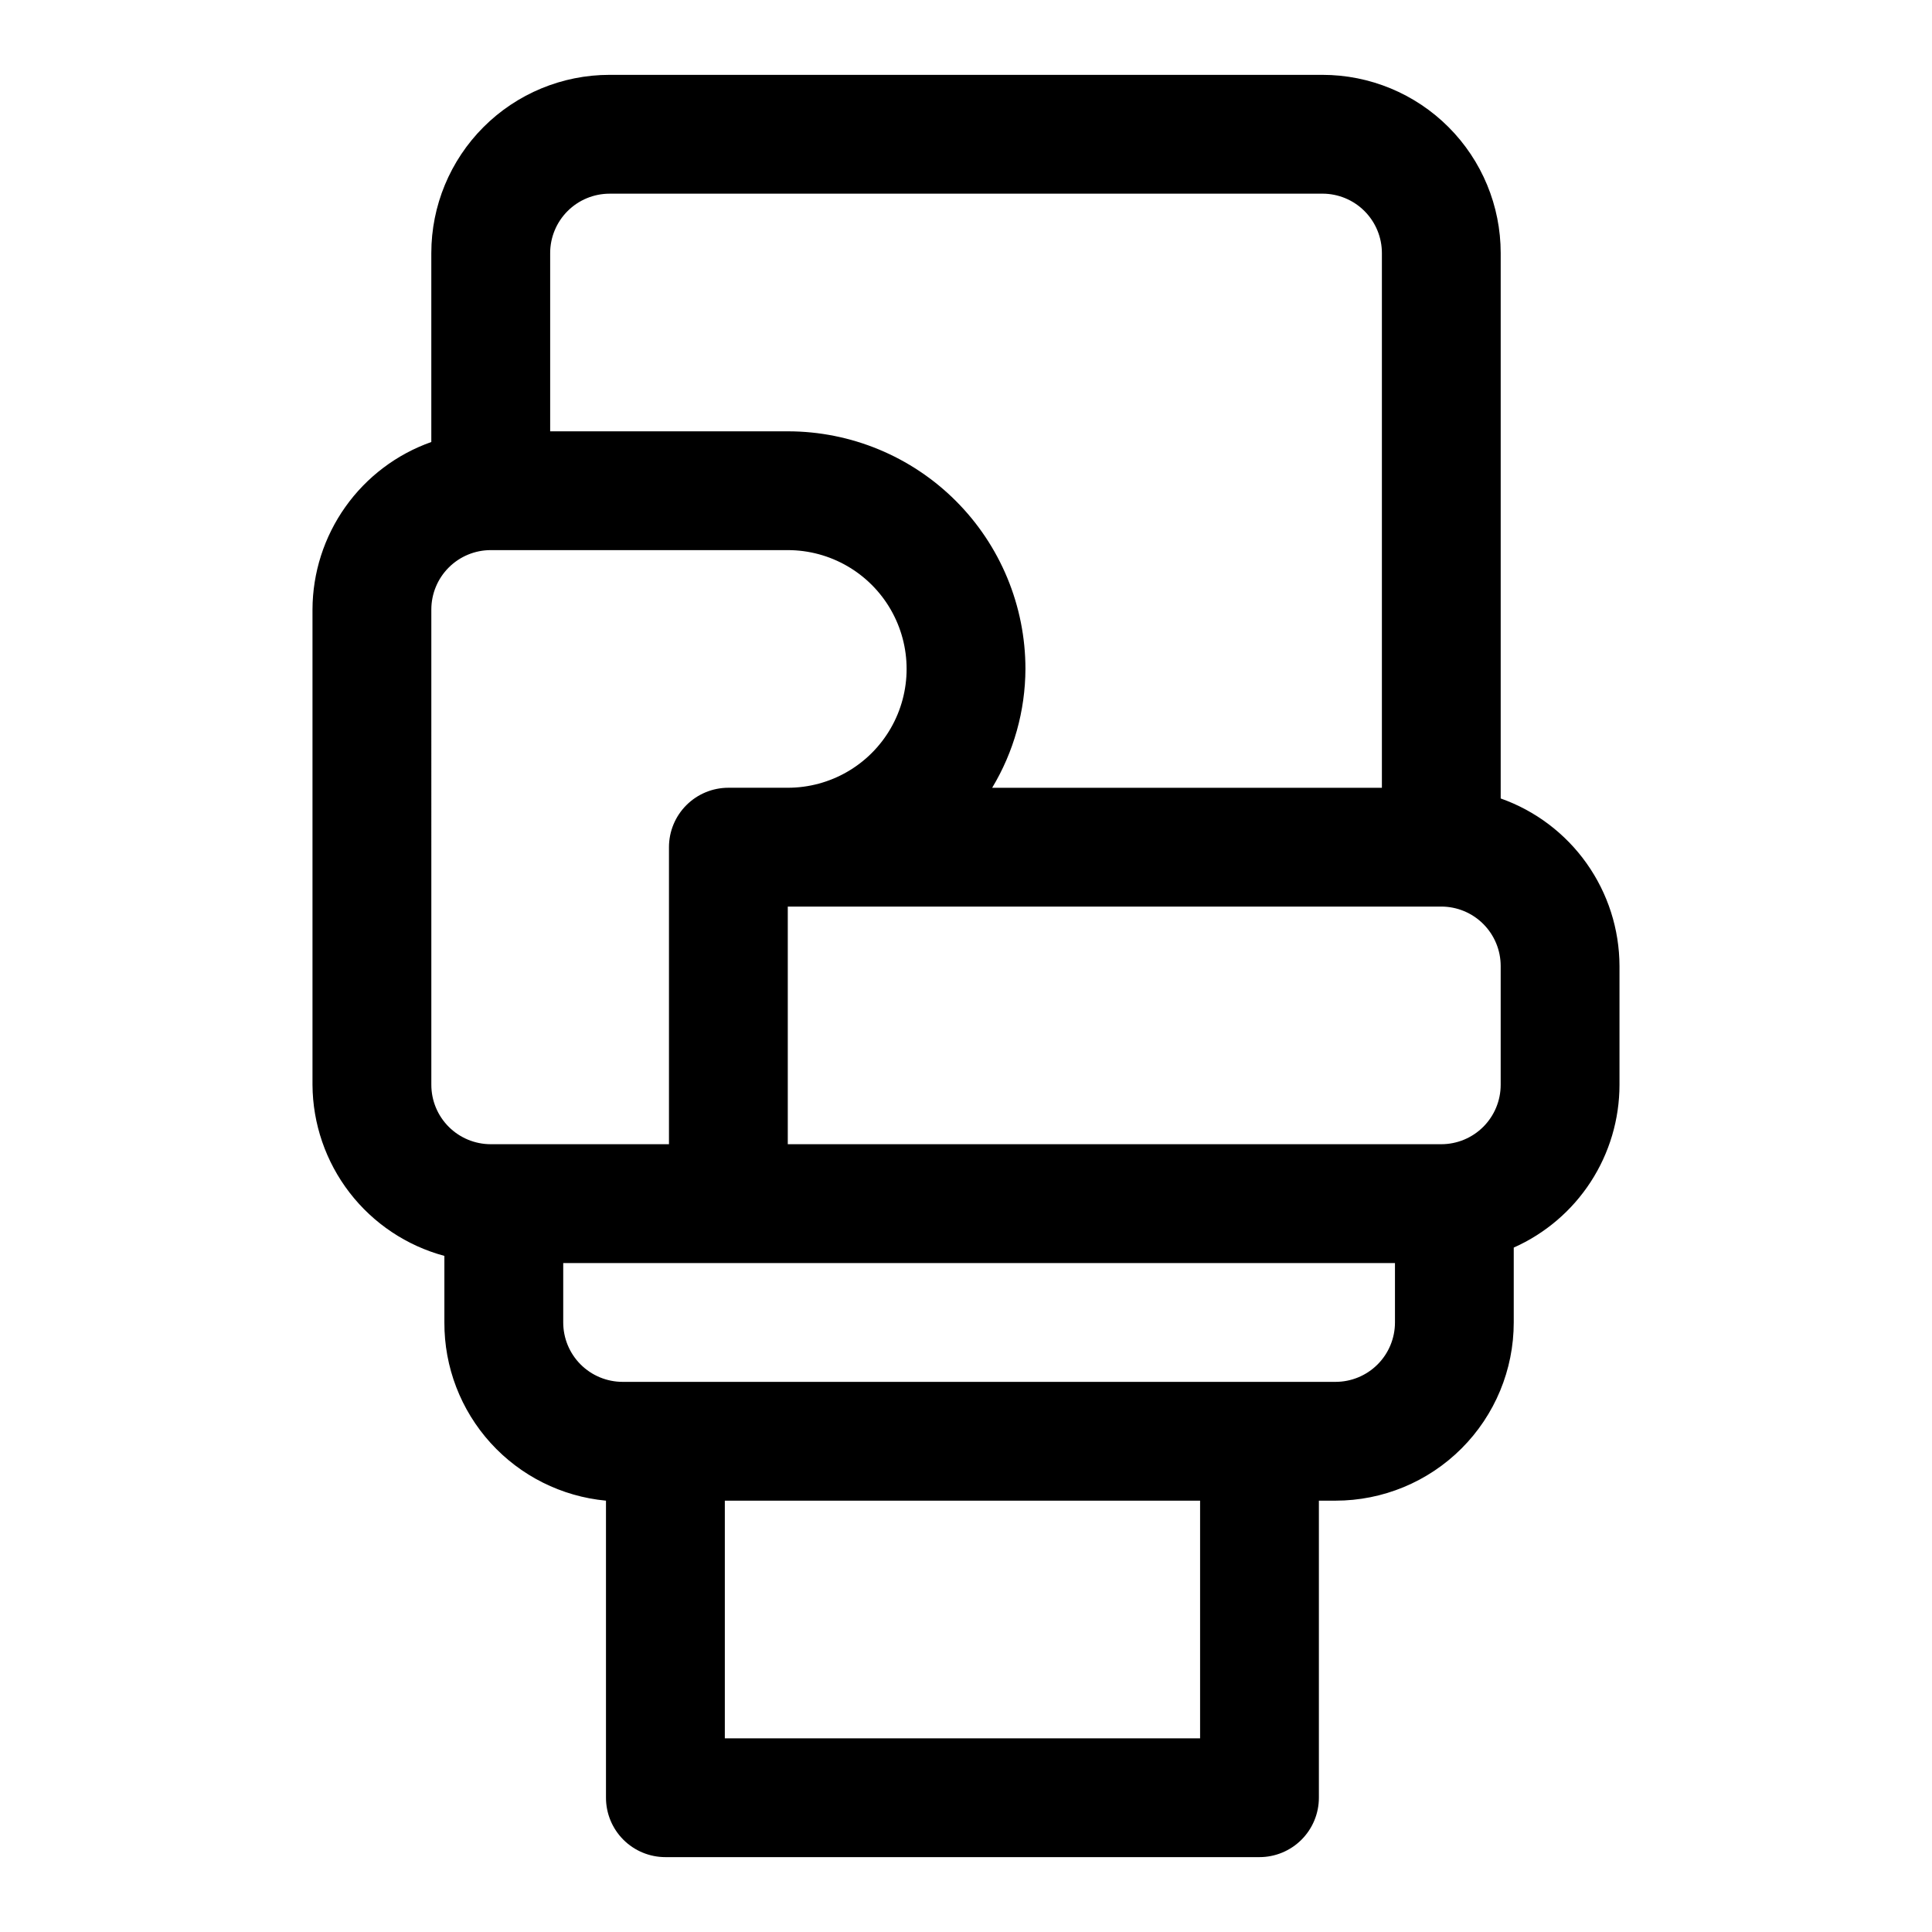 <?xml version="1.0" encoding="UTF-8"?>
<!-- Uploaded to: ICON Repo, www.svgrepo.com, Generator: ICON Repo Mixer Tools -->
<svg fill="#000000" width="800px" height="800px" version="1.1" viewBox="144 144 512 512" xmlns="http://www.w3.org/2000/svg">
 <path d="m541.7 355.6v-144.53c0-12.527-4.977-24.539-13.836-33.398-8.855-8.859-20.871-13.836-33.398-13.836h-188.93c-12.527 0-24.543 4.977-33.398 13.836-8.859 8.859-13.836 20.871-13.836 33.398v50.066c-9.188 3.246-17.145 9.258-22.781 17.207s-8.68 17.445-8.707 27.191v125.95c0.059 10.34 3.512 20.379 9.824 28.57s15.141 14.082 25.129 16.77v17.633c-0.051 11.801 4.316 23.191 12.242 31.934 7.926 8.742 18.836 14.199 30.582 15.301v78.719c0 4.176 1.66 8.18 4.609 11.133 2.953 2.953 6.957 4.613 11.133 4.613h157.44c4.176 0 8.18-1.66 11.133-4.613s4.613-6.957 4.613-11.133v-78.719h4.41-0.004c12.527 0 24.543-4.977 33.398-13.836 8.859-8.855 13.836-20.871 13.836-33.398v-19.836c8.34-3.711 15.426-9.762 20.398-17.418s7.621-16.59 7.625-25.719v-31.488c-0.027-9.746-3.07-19.242-8.707-27.191-5.637-7.949-13.594-13.961-22.781-17.207zm-188.93 28.652h173.18c4.176 0 8.184 1.66 11.133 4.613 2.953 2.953 4.613 6.957 4.613 11.133v31.488c0 4.176-1.66 8.18-4.613 11.133-2.949 2.949-6.957 4.609-11.133 4.609h-173.18zm-47.23-188.93h188.93c4.176 0 8.184 1.66 11.133 4.613 2.953 2.953 4.613 6.957 4.613 11.133v141.7h-103.28c5.723-9.508 8.77-20.387 8.816-31.488 0-16.703-6.633-32.719-18.445-44.531-11.809-11.809-27.828-18.445-44.531-18.445h-62.977v-47.23c0-4.176 1.66-8.18 4.613-11.133s6.957-4.613 11.133-4.613zm-47.234 110.21c0-4.176 1.66-8.18 4.613-11.133 2.953-2.953 6.957-4.613 11.133-4.613h78.719c11.25 0 21.645 6.004 27.27 15.746 5.625 9.742 5.625 21.746 0 31.488-5.625 9.742-16.02 15.742-27.27 15.742h-15.742c-4.176 0-8.18 1.66-11.133 4.613s-4.613 6.957-4.613 11.133v78.719h-47.23c-4.176 0-8.18-1.66-11.133-4.609-2.953-2.953-4.613-6.957-4.613-11.133zm203.73 299.14h-125.95v-62.977h125.95zm35.895-94.465h-188.93c-4.172 0-8.18-1.66-11.133-4.613-2.949-2.949-4.609-6.957-4.609-11.133v-15.742h220.42v15.742c0 4.176-1.66 8.184-4.613 11.133-2.953 2.953-6.957 4.613-11.133 4.613z"/>
</svg>